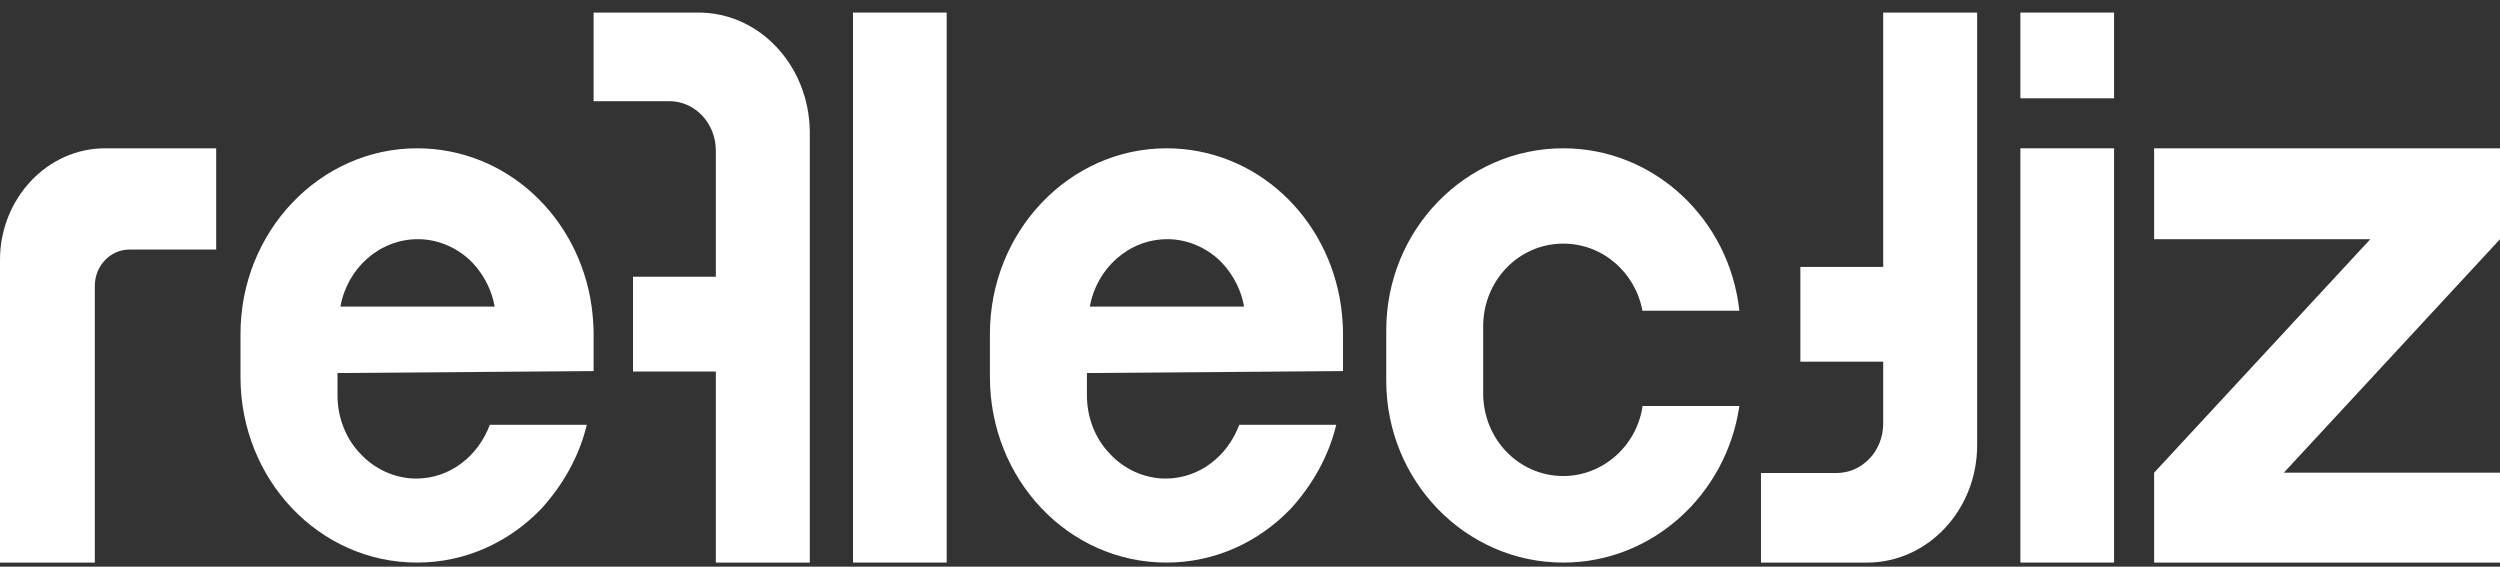 <svg width="150" height="34" viewBox="0 0 150 34" fill="none" xmlns="http://www.w3.org/2000/svg">
<rect x="0" y="0" width="150" height="34" fill="#333333" stroke="none"/>
<path d="M41.919 0.755H35.616V6.07H40.161C41.677 6.07 42.95 7.368 42.95 9.036V16.606H37.98V22.291H42.95V33.755H48.587V7.862C48.526 3.907 45.556 0.755 41.919 0.755Z" fill="white"/>
<path d="M12.971 8.898V14.973H7.77C6.608 14.973 5.69 15.965 5.69 17.143V33.755H0V15.593C0 11.936 2.814 8.898 6.302 8.898H12.971Z" fill="white"/>
<path fill-rule="evenodd" clip-rule="evenodd" d="M35.616 19.978V22.265L20.25 22.382V23.73C20.25 25.079 20.774 26.369 21.647 27.248C22.462 28.127 23.684 28.714 24.965 28.714C27.002 28.714 28.69 27.365 29.388 25.489H35.208C34.743 27.424 33.753 29.124 32.473 30.531C30.552 32.524 27.933 33.755 25.023 33.755C19.144 33.755 14.43 28.772 14.43 22.617V20.037C14.43 13.881 19.203 8.898 25.023 8.898C30.378 8.898 34.743 13.002 35.499 18.395C35.557 18.864 35.616 19.451 35.616 19.978ZM28.399 15.816C27.584 14.937 26.361 14.35 25.081 14.35C22.753 14.35 20.832 16.109 20.425 18.395H29.679C29.505 17.399 29.039 16.52 28.399 15.816Z" fill="white"/>
<path d="M51.181 0.755H56.801V33.755H51.181V0.755Z" fill="white"/>
<path fill-rule="evenodd" clip-rule="evenodd" d="M80.581 19.978V22.265L65.216 22.382V23.73C65.216 25.079 65.74 26.369 66.613 27.248C67.427 28.127 68.65 28.714 69.93 28.714C71.967 28.714 73.655 27.365 74.354 25.489H80.174C79.708 27.424 78.719 29.124 77.438 30.531C75.518 32.524 72.898 33.755 69.988 33.755C64.11 33.755 59.395 28.772 59.395 22.617V20.037C59.395 13.881 64.168 8.898 69.988 8.898C75.343 8.898 79.708 13.002 80.465 18.395C80.523 18.864 80.581 19.451 80.581 19.978ZM73.364 15.816C72.549 14.937 71.327 14.35 70.047 14.35C67.719 14.35 65.798 16.109 65.39 18.395H74.645C74.47 17.399 74.004 16.52 73.364 15.816Z" fill="white"/>
<path d="M93.798 28.562C96.172 28.562 98.189 26.753 98.545 24.419V24.361H104.361C103.59 29.671 99.139 33.755 93.798 33.755C87.923 33.755 83.175 28.854 83.175 22.844V19.81C83.175 13.8 87.923 8.898 93.798 8.898C99.257 8.898 103.768 13.158 104.361 18.643H98.545C98.13 16.367 96.172 14.617 93.798 14.617C91.127 14.617 88.991 16.834 88.991 19.576V23.602C88.991 26.345 91.127 28.562 93.798 28.562Z" fill="white"/>
<path d="M105.658 28.379V33.755H112.022C115.659 33.755 118.629 30.604 118.629 26.71V0.755H112.992V16.016H108.022V21.702H112.992V25.413C112.992 27.081 111.719 28.379 110.204 28.379H105.658Z" fill="white"/>
<path d="M121.223 0.755H126.844V5.898H121.223V0.755Z" fill="white"/>
<path d="M121.223 8.898H126.844V33.755H121.223V8.898Z" fill="white"/>
<path d="M137.029 28.362L150 14.353V8.898H129.247V14.353H142.218L129.247 28.362V33.755H150V28.362H137.029Z" fill="white"/>
</svg>
